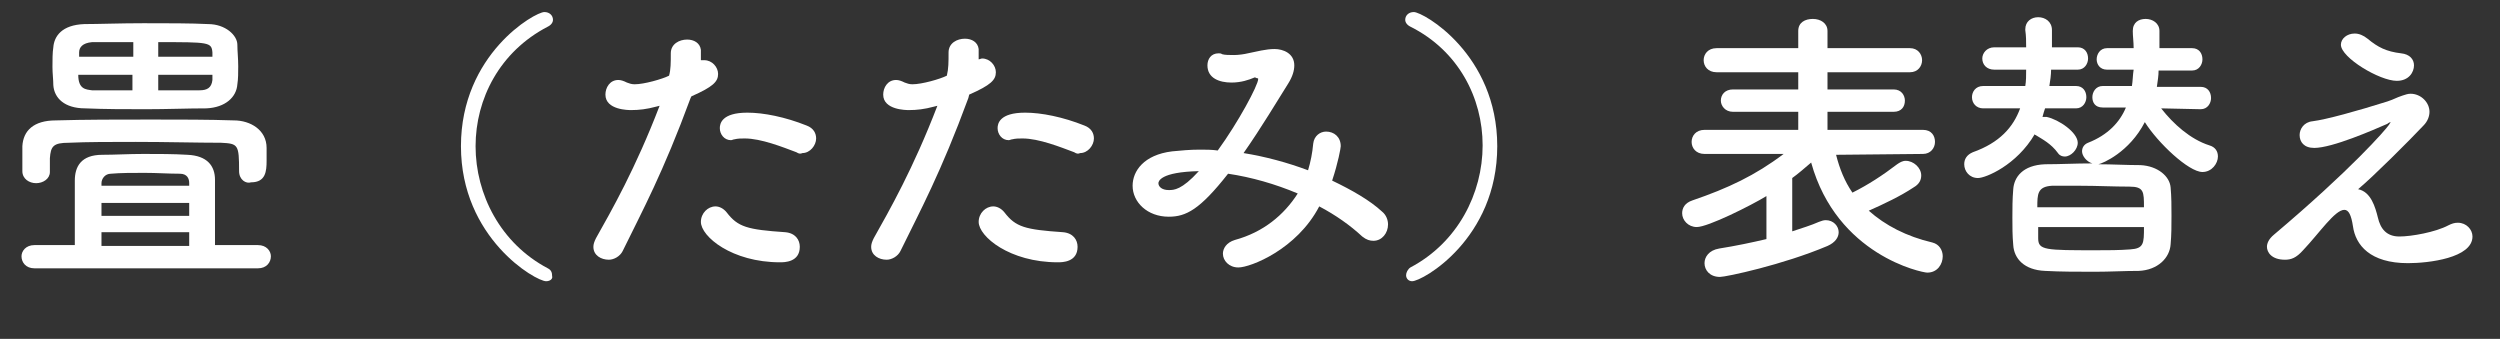 <?xml version="1.0" encoding="utf-8"?>
<!-- Generator: Adobe Illustrator 24.3.0, SVG Export Plug-In . SVG Version: 6.00 Build 0)  -->
<svg version="1.1" id="レイヤー_1" xmlns="http://www.w3.org/2000/svg" xmlns:xlink="http://www.w3.org/1999/xlink" x="0px"
	 y="0px" viewBox="0 0 290.7 39.4" style="enable-background:new 0 0 290.7 39.4;" xml:space="preserve">
<rect x="0" y="0" width="290.7" height="39.4" fill="#333333" stroke="none"/>
<style type="text/css">
	.st0{fill:#FFFFFF;}
</style>
<g>
	<path class="st0" d="M4,31.2c-1,0-1.5-0.7-1.5-1.4c0-0.6,0.5-1.3,1.5-1.3h4.7c0-0.8,0-1.6,0-2.3c0-1.8,0-3.6,0-5.2
		c0-1.6,0.7-3,3.2-3c1.4,0,3.1-0.1,4.8-0.1s3.5,0,5.1,0.1c2.3,0.1,3.2,1.3,3.2,2.9c0,1.1,0,2.4,0,3.7c0,1.4,0,2.7,0,3.9H30
		c1,0,1.5,0.7,1.5,1.3c0,0.7-0.5,1.4-1.5,1.4H4z M27.8,19.9c0-3.1-0.1-3.2-2.1-3.3c-2.7,0-6.4-0.1-9.9-0.1c-2.9,0-5.7,0-7.8,0.1
		c-1.8,0-2.1,0.4-2.2,1.8c0,0,0,0,0,1.6v0c0,0.8-0.8,1.3-1.6,1.3c-0.8,0-1.6-0.5-1.6-1.4c0-0.5,0-0.9,0-1.4c0-0.5,0-1,0-1.5
		c0.1-1.8,1.3-3,3.9-3c3.4-0.1,7.2-0.1,11.1-0.1c3.3,0,6.7,0,9.6,0.1c1.9,0,3.8,1.1,3.8,3.2c0,0.5,0,1.1,0,1.5
		c0,1.2-0.1,2.5-1.8,2.5C28.6,21.4,27.8,20.9,27.8,19.9L27.8,19.9z M17,12.7c-2.4,0-4.8,0-7.1-0.1c-2.4,0-3.6-1.2-3.7-2.7
		c0-0.6-0.1-1.4-0.1-2.1c0-0.8,0-1.7,0.1-2.3c0.1-1.3,1-2.6,3.6-2.7c1.6,0,4.2-0.1,6.9-0.1s5.6,0,7.5,0.1c2,0,3.4,1.3,3.4,2.4
		c0,0.7,0.1,1.6,0.1,2.5c0,0.7,0,1.5-0.1,2.1c-0.1,1.5-1.4,2.7-3.6,2.8C21.8,12.6,19.4,12.7,17,12.7z M15.4,8.7H9.1
		c0,1.7,0.9,1.7,1.6,1.8c1.3,0,2.9,0,4.7,0V8.7z M15.4,4.9c-1.9,0-3.6,0-4.7,0C9.6,5,9.2,5.5,9.2,6.1c0,0.1,0,0.3,0,0.5h6.3V4.9z
		 M22,23.6H11.8v1.5H22V23.6z M22,27H11.8c0,0.5,0,1.1,0,1.6H22L22,27z M22,21.3c0-0.5-0.2-1.1-1.1-1.1c-1.3,0-2.7-0.1-4.1-0.1
		s-2.8,0-3.9,0.1c-0.7,0-1.1,0.6-1.1,1.1v0.3H22V21.3z M24.7,6.6c0-0.2,0-0.3,0-0.5c-0.1-1.2-0.4-1.2-6.3-1.2v1.7H24.7z M18.4,8.7
		v1.8c1.8,0,3.5,0,4.8,0c0.9,0,1.4-0.3,1.5-1.2c0-0.2,0-0.4,0-0.6H18.4z"/>
	<path class="st0" d="M63.5,32.7c-1.2,0-9.9-5-9.9-15.7c0-10.7,8.6-15.6,9.7-15.6c0.6,0,1,0.4,1,0.9c0,0.3-0.2,0.6-0.6,0.8
		C58.1,6,55.3,11.5,55.3,17c0,5.6,2.9,11.3,8.4,14.2c0.4,0.2,0.5,0.5,0.5,0.9C64.3,32.4,64,32.7,63.5,32.7z"/>
	<path class="st0" d="M80.3,11.4c-3.2,8.7-5.6,13.1-7.9,17.8c-0.3,0.6-1,1-1.6,1c-0.9,0-1.8-0.5-1.8-1.5c0-0.3,0.1-0.6,0.3-1
		c1.8-3.2,4.6-8.1,7.4-15.4l-0.4,0.1c-1.1,0.3-2,0.4-2.9,0.4c-0.3,0-3,0-3-1.8c0-0.8,0.5-1.7,1.5-1.7c0.3,0,0.6,0.1,1,0.3
		c0.3,0.1,0.5,0.2,0.9,0.2c1.1,0,3.2-0.6,4-1C78,8.1,78,7.3,78,6.2c0-1.1,1-1.6,1.9-1.6c0.8,0,1.5,0.4,1.6,1.2c0,0.2,0,0.4,0,0.6
		s0,0.4,0,0.6C81.6,7,81.8,7,81.9,7c0.9,0,1.6,0.8,1.6,1.6c0,0.9-0.6,1.5-3.1,2.6L80.3,11.4z M90.7,30.5c-5.6,0-9.2-3-9.2-4.7
		c0-1,0.8-1.8,1.7-1.8c0.4,0,0.9,0.2,1.3,0.7c1.3,1.7,2.4,2,6.8,2.3c1.2,0.1,1.7,0.9,1.7,1.7C93,30.5,91.2,30.5,90.7,30.5z
		 M92.6,17.7c-1.6-0.6-4.1-1.6-6-1.6c-0.4,0-0.8,0-1.2,0.1c-0.1,0-0.3,0.1-0.4,0.1c-0.8,0-1.3-0.7-1.3-1.4c0-0.5,0.2-1.8,3.2-1.8
		c1.9,0,4.4,0.5,6.9,1.5c0.8,0.3,1.1,0.9,1.1,1.5c0,0.8-0.7,1.7-1.6,1.7C93.1,17.9,92.9,17.9,92.6,17.7z"/>
	<path class="st0" d="M112.6,11.4c-3.2,8.7-5.6,13.1-7.9,17.8c-0.3,0.6-1,1-1.6,1c-0.9,0-1.8-0.5-1.8-1.5c0-0.3,0.1-0.6,0.3-1
		c1.8-3.2,4.6-8.1,7.4-15.4l-0.4,0.1c-1.1,0.3-2,0.4-2.9,0.4c-0.3,0-3,0-3-1.8c0-0.8,0.5-1.7,1.5-1.7c0.3,0,0.6,0.1,1,0.3
		c0.3,0.1,0.5,0.2,0.9,0.2c1.1,0,3.2-0.6,4-1c0.2-0.8,0.2-1.6,0.2-2.7c0-1.1,1-1.6,1.9-1.6c0.8,0,1.5,0.4,1.6,1.2c0,0.2,0,0.4,0,0.6
		s0,0.4,0,0.6c0.1,0,0.3-0.1,0.4-0.1c0.9,0,1.6,0.8,1.6,1.6c0,0.9-0.6,1.5-3.1,2.6L112.6,11.4z M123,30.5c-5.6,0-9.2-3-9.2-4.7
		c0-1,0.8-1.8,1.7-1.8c0.4,0,0.9,0.2,1.3,0.7c1.3,1.7,2.4,2,6.8,2.3c1.2,0.1,1.7,0.9,1.7,1.7C125.3,30.5,123.5,30.5,123,30.5z
		 M124.9,17.7c-1.6-0.6-4.1-1.6-6-1.6c-0.4,0-0.8,0-1.2,0.1c-0.1,0-0.3,0.1-0.4,0.1c-0.8,0-1.3-0.7-1.3-1.4c0-0.5,0.2-1.8,3.2-1.8
		c1.9,0,4.4,0.5,6.9,1.5c0.8,0.3,1.1,0.9,1.1,1.5c0,0.8-0.7,1.7-1.6,1.7C125.4,17.9,125.2,17.9,124.9,17.7z"/>
	<path class="st0" d="M144,31.1c-1.1,0-1.8-0.8-1.8-1.6c0-0.6,0.4-1.3,1.4-1.6c3.3-0.9,5.7-2.9,7.3-5.4c-2.6-1.1-5.4-1.9-8.1-2.3
		c-3.3,4.2-4.9,5-6.9,5c-2.5,0-4.2-1.7-4.2-3.6c0-1.7,1.3-3.6,4.6-4c1-0.1,2.1-0.2,3.2-0.2c0.7,0,1.4,0,2.1,0.1
		c2.4-3.3,4.7-7.6,4.7-8.3c0-0.1,0-0.1-0.1-0.1S146,9,145.9,9c-0.7,0.3-1.6,0.6-2.7,0.6c-1.4,0-2.8-0.5-2.8-2c0-0.7,0.4-1.4,1.3-1.4
		c0.1,0,0.3,0,0.4,0.1c0.3,0.1,0.9,0.1,1.4,0.1c0.5,0,1.2-0.1,1.6-0.2c1-0.2,2.1-0.5,3.1-0.5c1,0,2.3,0.5,2.3,1.9
		c0,0.6-0.2,1.3-0.7,2.1c-1.2,1.9-3.1,5.1-5.2,8.1c2.5,0.4,5.1,1.1,7.5,2c0.3-1,0.5-2,0.6-3.1c0.1-0.9,0.8-1.4,1.5-1.4
		c0.9,0,1.7,0.6,1.7,1.7c0,0.2-0.3,1.9-1,4c2.3,1.1,4.4,2.3,5.8,3.6c0.5,0.4,0.7,1,0.7,1.5c0,1-0.7,1.9-1.7,1.9
		c-0.4,0-0.8-0.1-1.3-0.5c-1.4-1.3-3.1-2.5-5-3.5C150.8,29,145.4,31.1,144,31.1z M134.7,21.3c0,0.4,0.4,0.8,1.2,0.8
		c0.6,0,1.5,0,3.5-2.2C134.9,20,134.7,21.1,134.7,21.3z"/>
	<path class="st0" d="M163.5,32c0-0.3,0.2-0.7,0.5-0.9c5.5-2.9,8.4-8.6,8.4-14.2c0-5.5-2.8-11-8.4-13.8c-0.4-0.2-0.6-0.5-0.6-0.8
		c0-0.5,0.4-0.9,1-0.9c1.1,0,9.7,4.9,9.7,15.6c0,10.8-8.7,15.7-9.9,15.7C163.8,32.7,163.5,32.4,163.5,32z"/>
	<path class="st0" d="M213.5,18c0.4,1.6,1,3.1,1.9,4.4c1.8-0.9,3.5-2,5.2-3.3c0.3-0.2,0.6-0.4,1-0.4c0.9,0,1.8,0.8,1.8,1.7
		c0,0.5-0.2,1-0.9,1.4c-1.5,1-3.4,1.9-5.2,2.7c1.9,1.7,4.4,3,7.4,3.7c0.8,0.2,1.2,0.9,1.2,1.6c0,0.9-0.6,1.9-1.8,1.9
		c-0.6,0-10.5-2-13.5-12.8c-0.7,0.6-1.5,1.3-2.2,1.8v6.2c1.2-0.4,2.2-0.7,3.1-1.1c0.3-0.1,0.5-0.2,0.8-0.2c0.9,0,1.5,0.7,1.5,1.4
		c0,0.6-0.4,1.2-1.3,1.6c-5.2,2.2-11.8,3.6-12.5,3.6c-1.2,0-1.8-0.8-1.8-1.6c0-0.7,0.5-1.5,1.7-1.7c1.9-0.3,3.8-0.7,5.5-1.1v-5
		c-1.8,1.1-6.8,3.6-8.1,3.6c-1,0-1.7-0.8-1.7-1.6c0-0.6,0.3-1.2,1.2-1.5c4.1-1.4,7.3-2.9,10.6-5.4h-9.2c-1,0-1.5-0.7-1.5-1.4
		c0-0.7,0.5-1.4,1.5-1.4l10.9,0v-2.1l-7.6,0c-0.9,0-1.4-0.7-1.4-1.3c0-0.7,0.5-1.3,1.4-1.3h7.6v-2l-9.5,0c-1,0-1.5-0.7-1.5-1.4
		c0-0.7,0.5-1.4,1.5-1.4h9.5v-2c0-1,0.8-1.4,1.7-1.4s1.7,0.5,1.7,1.4v2h9.6c0.9,0,1.4,0.7,1.4,1.4c0,0.7-0.5,1.4-1.4,1.4l-9.6,0v2
		h7.7c0.9,0,1.3,0.7,1.3,1.3c0,0.7-0.4,1.3-1.3,1.3l-7.7,0v2.1l11.1,0c1,0,1.4,0.7,1.4,1.4c0,0.7-0.5,1.4-1.4,1.4L213.5,18z"/>
	<path class="st0" d="M237.8,12.6c-0.1,0.3-0.2,0.6-0.3,1c0.1,0,0.2,0,0.3,0c0.1,0,0.2,0,0.2,0c1.4,0.3,3.6,1.8,3.6,3
		c0,0.8-0.8,1.6-1.5,1.6c-0.3,0-0.6-0.1-0.8-0.4c-0.8-1.1-1.8-1.6-2.6-2.1c-0.1,0-0.1-0.1-0.1-0.1c-2.1,3.6-5.7,5.1-6.6,5.1
		c-1,0-1.6-0.8-1.6-1.6c0-0.6,0.3-1.1,1-1.4c3.1-1.1,4.7-2.9,5.5-5.1l-4.3,0c-0.8,0-1.3-0.6-1.3-1.3c0-0.6,0.4-1.3,1.3-1.3l4.9,0
		c0.1-0.6,0.1-1.2,0.1-1.9h-3.7c-0.9,0-1.4-0.6-1.4-1.3c0-0.6,0.5-1.3,1.4-1.3l3.7,0c0-0.7,0-1.3-0.1-2c0,0,0,0,0-0.1
		c0-0.9,0.7-1.4,1.5-1.4c0.8,0,1.6,0.5,1.6,1.5v2l3,0c0.8,0,1.2,0.6,1.2,1.3c0,0.6-0.4,1.3-1.2,1.3h-3.1c0,0.6-0.1,1.3-0.2,1.9
		l3.1,0c0.8,0,1.2,0.6,1.2,1.3c0,0.6-0.4,1.3-1.2,1.3L237.8,12.6z M251.3,12.6c1.4,1.8,3.4,3.6,5.6,4.3c0.7,0.2,1,0.7,1,1.3
		c0,0.8-0.7,1.8-1.8,1.8c-1.6,0-5.2-3.4-6.7-5.8c-1.8,3.5-4.9,4.8-5.4,4.9c1.6,0,3.3,0.1,4.9,0.1c2,0.1,3.4,1.3,3.5,2.6
		c0.1,1.1,0.1,2.2,0.1,3.3s0,2.2-0.1,3.3c-0.1,1.6-1.5,3-3.7,3.1c-1.7,0-3.4,0.1-5.1,0.1c-2,0-4,0-5.8-0.1c-2.4-0.1-3.6-1.4-3.7-3
		c-0.1-1.1-0.1-2.1-0.1-3.2c0-1.1,0-2.1,0.1-3.3c0.1-1.4,1.1-2.8,3.7-2.9c1.7,0,3.6-0.1,5.5-0.1c-0.7-0.2-1.2-0.9-1.2-1.4
		c0-0.4,0.2-0.8,0.7-1c2.3-0.9,3.7-2.4,4.4-4.1l-2.7,0c-0.9,0-1.2-0.6-1.2-1.2c0-0.6,0.4-1.3,1.2-1.3l3.4,0c0.1-0.6,0.1-1.3,0.2-1.9
		h-3.1c-0.8,0-1.2-0.6-1.2-1.2c0-0.6,0.4-1.3,1.2-1.3l3.1,0c0-0.7-0.1-1.4-0.1-2v0c0-1,0.7-1.4,1.5-1.4c0.8,0,1.6,0.5,1.6,1.4v0v2
		l3.8,0c0.8,0,1.2,0.6,1.2,1.3c0,0.6-0.4,1.3-1.2,1.3h-3.9c0,0.6-0.1,1.2-0.2,1.9l5.1,0c0.8,0,1.2,0.6,1.2,1.3
		c0,0.6-0.4,1.3-1.2,1.3L251.3,12.6z M249.3,24.1c0-1.8,0-2.4-1.7-2.4c-1.8,0-3.8-0.1-5.7-0.1c-1.2,0-2.3,0-3.3,0
		c-1.7,0.1-1.7,1-1.7,2.5H249.3z M237,26.4c0,0.4,0,0.9,0,1.3c0,1.4,0.8,1.4,6.8,1.4c1.3,0,2.6,0,3.9-0.1c1.6-0.1,1.6-0.7,1.6-2.6
		H237z"/>
	<path class="st0" d="M276.5,25.3c0.3,1.3,1,2.2,2.5,2.2c1.4,0,4.2-0.5,5.7-1.3c0.4-0.2,0.7-0.3,1.1-0.3c1,0,1.7,0.8,1.7,1.6
		c0,2.5-5.1,3.1-7.5,3.1c-4.4,0-6.1-2.1-6.4-4.3c-0.2-1.3-0.5-1.9-1-1.9c-1.1,0-2.9,2.7-4.8,4.7c-0.8,0.9-1.4,1.1-2.1,1.1
		c-1.6,0-2.1-0.9-2.1-1.5c0-0.4,0.2-0.9,0.8-1.4c9-7.6,13-12.2,13.4-12.8c0.1-0.2,0.2-0.3,0.2-0.3c0,0,0,0,0,0
		c-0.1,0-0.3,0.1-0.4,0.2c-1.6,0.7-6.4,2.8-8.5,2.8c-1.2,0-1.7-0.7-1.7-1.5c0-0.7,0.5-1.5,1.5-1.6c1.6-0.2,5.2-1.2,8.7-2.3
		c0.9-0.3,0.9-0.4,1.8-0.7c0.3-0.1,0.6-0.2,0.9-0.2c1.2,0,2.2,1,2.2,2.1c0,0.5-0.2,1.1-0.7,1.6c-1.6,1.7-5.8,5.9-7.6,7.4
		C275.7,22.3,276.2,24.1,276.5,25.3z M278.7,9.4c-2,0-6.5-2.7-6.5-4.2c0-0.7,0.7-1.3,1.6-1.3c0.5,0,1,0.2,1.5,0.6
		c1.2,1,2.2,1.5,3.9,1.7c1,0.1,1.5,0.7,1.5,1.4C280.7,8.4,280.1,9.4,278.7,9.4z"/>
</g>
<g>
</g>
<g>
</g>
<g>
</g>
<g>
</g>
<g>
</g>
<g>
</g>
</svg>
